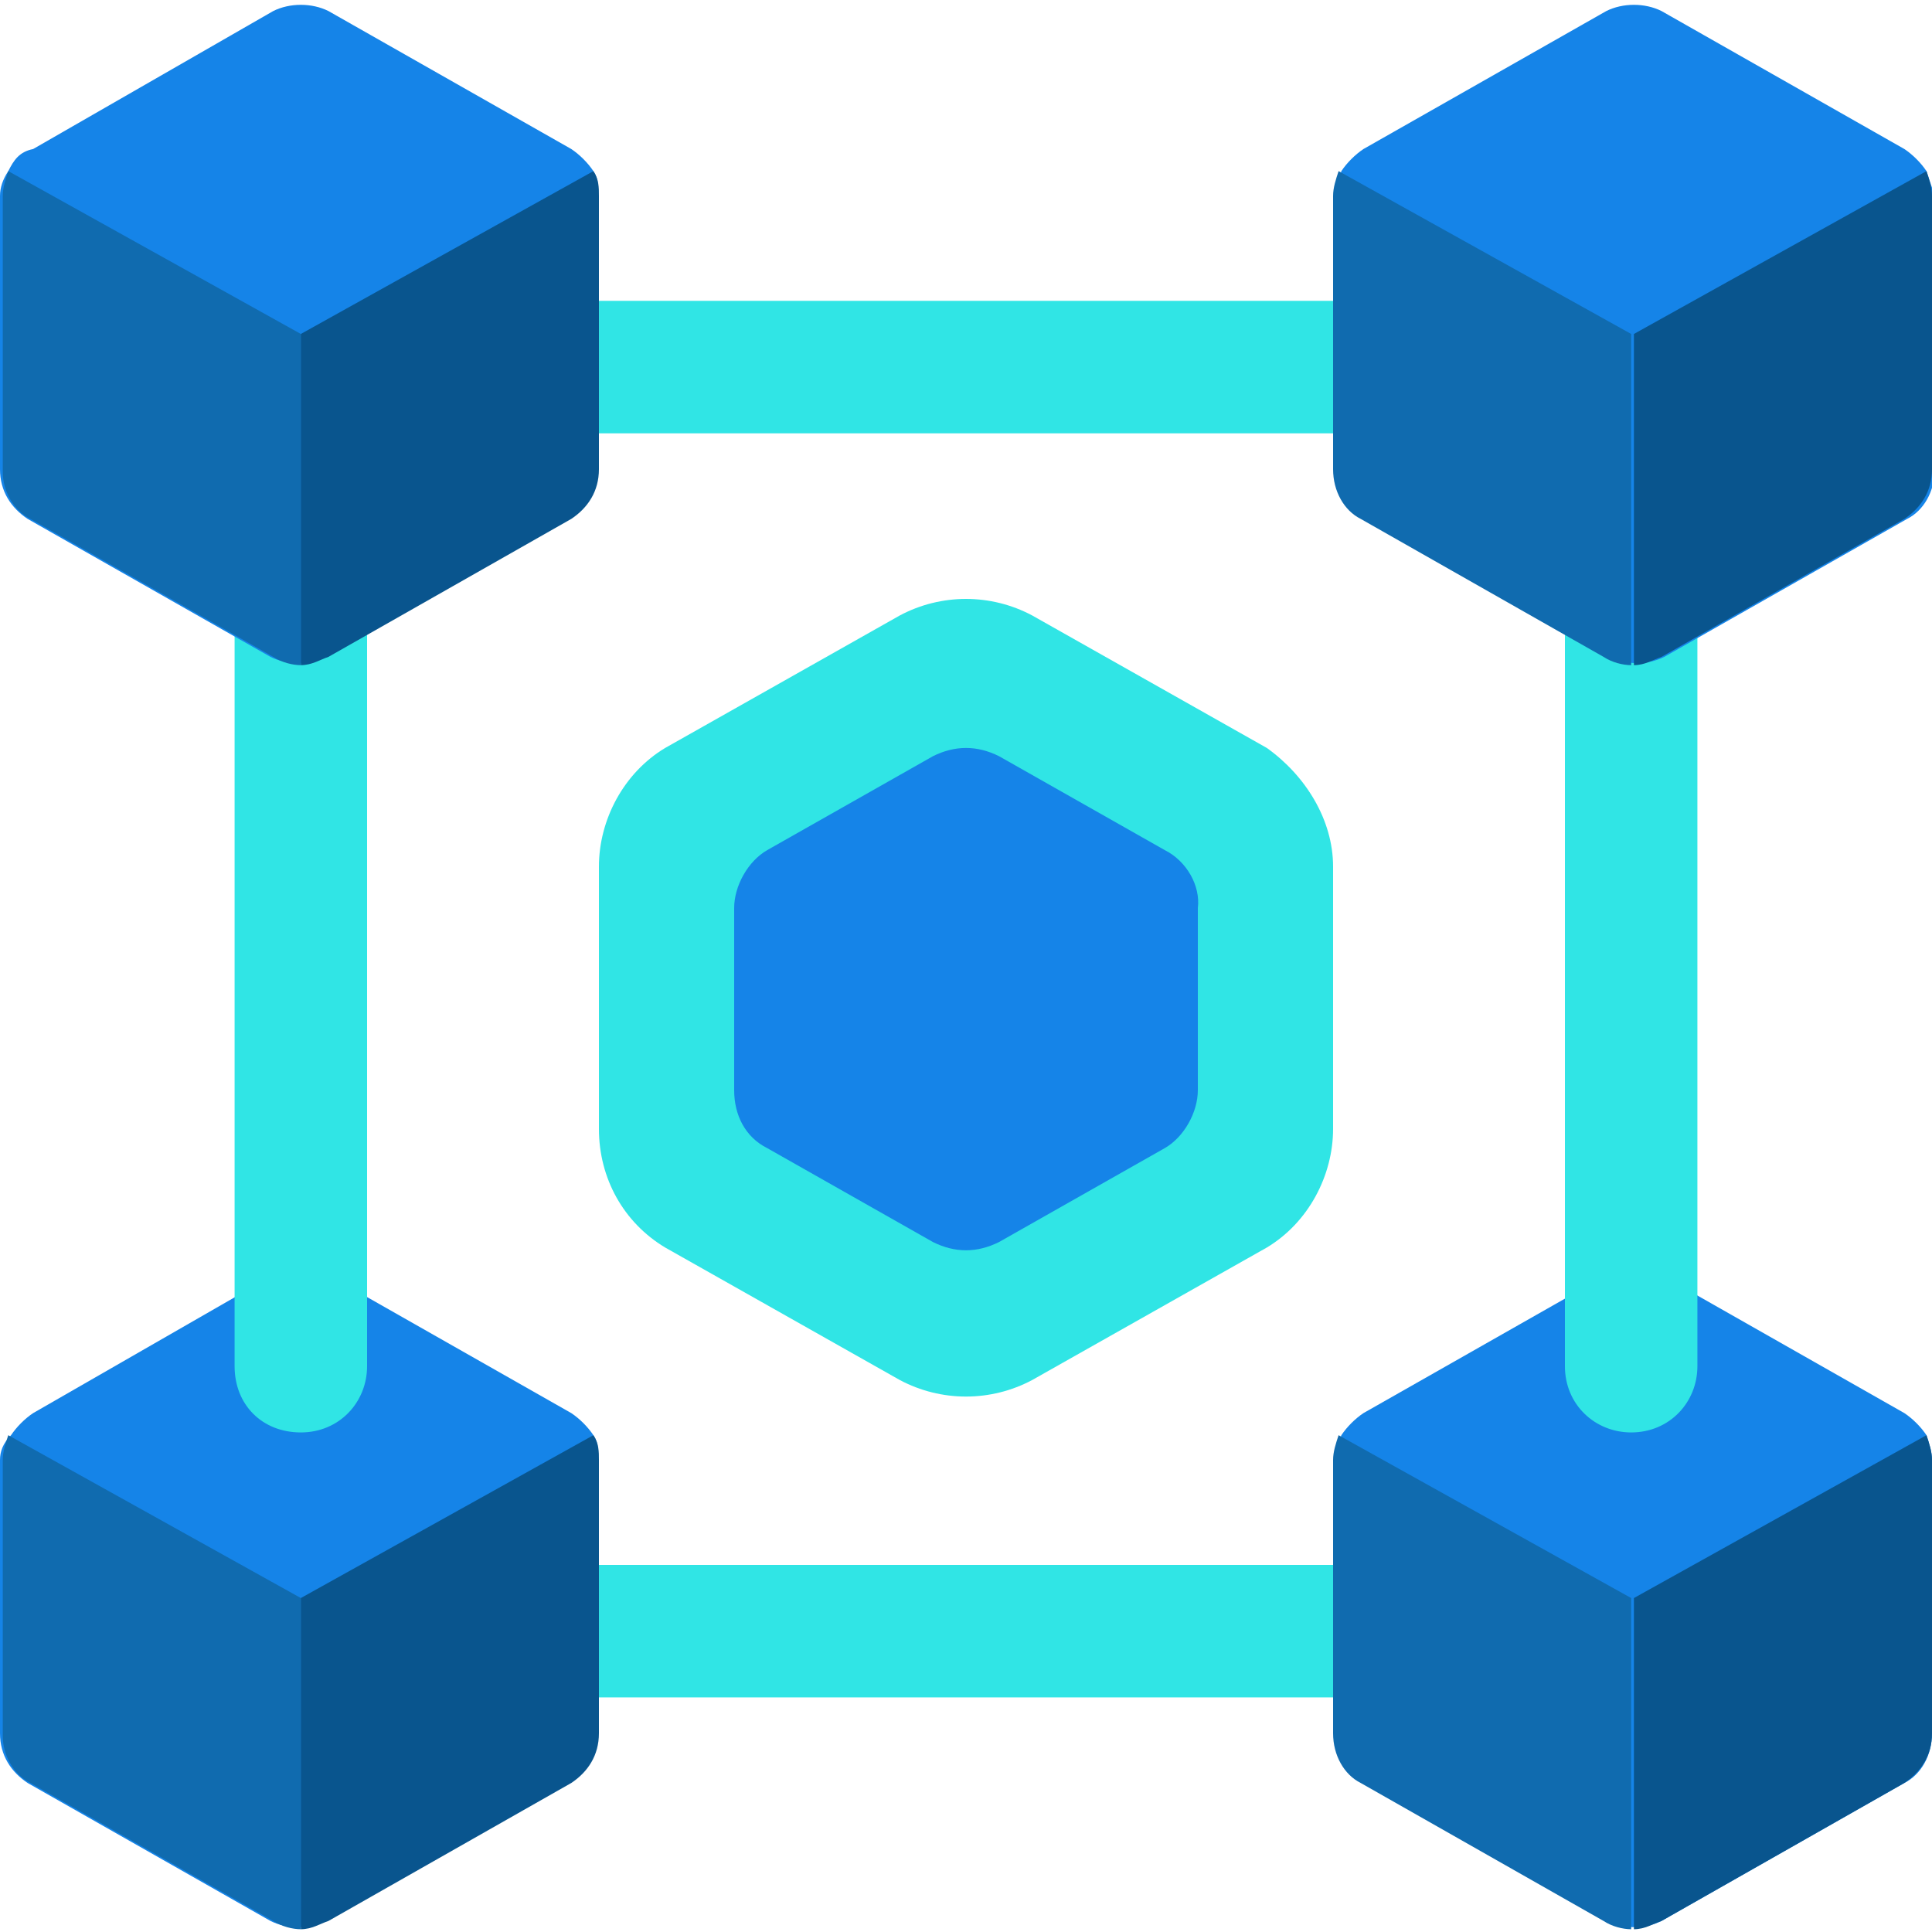 <svg xmlns="http://www.w3.org/2000/svg" xmlns:xlink="http://www.w3.org/1999/xlink" id="Icons" x="0px" y="0px" width="70px" height="70px" viewBox="0 0 70 70" style="enable-background:new 0 0 70 70;" xml:space="preserve"><style type="text/css">	.st0{fill:#30E5E5;}	.st1{fill:#1584E8;}	.st2{fill:#106BAF;}	.st3{fill:#09558E;}</style><g>	<g>		<path class="st0" d="M20.5,10.9h29v4.8h-29V10.9z"></path>		<path class="st0" d="M19.4,56.7h31.3v4.8H19.4V56.7z"></path>		<path class="st0" d="M48.3,31.4v9.5c0,1.7-0.9,3.4-2.4,4.3L37.4,50c-1.5,0.8-3.3,0.8-4.8,0l-8.5-4.8c-1.5-0.9-2.4-2.5-2.4-4.3   v-9.5c0-1.7,0.9-3.4,2.4-4.3l8.5-4.8c1.5-0.8,3.3-0.8,4.8,0l8.5,4.8C47.3,28.1,48.3,29.7,48.3,31.4L48.3,31.4z"></path>	</g>	<path class="st1" d="M26.6,39.5v-6.6c0-0.8,0.5-1.7,1.2-2.1l6-3.4c0.8-0.4,1.6-0.4,2.4,0l6,3.4c0.8,0.4,1.3,1.3,1.2,2.1v6.6  c0,0.8-0.5,1.7-1.2,2.1l-6,3.4c-0.8,0.4-1.6,0.4-2.4,0l-6-3.4C27,41.2,26.6,40.4,26.6,39.5L26.6,39.5z"></path>	<path class="st1" d="M21.5,52c-0.2-0.3-0.5-0.6-0.8-0.8l-8.8-5c-0.6-0.3-1.4-0.3-2,0l-8.7,5c-0.3,0.2-0.6,0.5-0.8,0.8  C0.1,52.3,0,52.6,0,52.9v9.9c0,0.8,0.4,1.4,1,1.8l8.8,5c0.6,0.3,1.4,0.3,2,0l8.8-5c0.6-0.3,1-1,1-1.8v-9.9  C21.7,52.6,21.7,52.3,21.5,52L21.5,52z"></path>	<path class="st2" d="M10.9,57.9v12c-0.3,0-0.7-0.1-1-0.3l-8.8-5c-0.6-0.3-1-1-1-1.7v-10c0-0.3,0.1-0.6,0.2-0.9L10.9,57.9z"></path>	<path class="st3" d="M21.7,52.9v9.9c0,0.8-0.4,1.4-1,1.8l-8.8,5c-0.3,0.1-0.6,0.3-1,0.3v-12l10.6-5.9  C21.7,52.3,21.7,52.6,21.7,52.9L21.7,52.9z"></path>	<path class="st1" d="M69.8,52c-0.2-0.3-0.5-0.6-0.8-0.8l-8.8-5c-0.6-0.3-1.4-0.3-2,0l-8.8,5c-0.3,0.2-0.6,0.5-0.8,0.8  c-0.1,0.3-0.2,0.6-0.2,0.9v9.9c0,0.8,0.4,1.4,1,1.8l8.8,5c0.6,0.3,1.4,0.3,2,0l8.8-5c0.6-0.3,1-1,1-1.8v-9.9  C70,52.6,69.9,52.3,69.8,52L69.8,52z"></path>	<path class="st2" d="M59.1,57.9v12c-0.3,0-0.7-0.1-1-0.3l-8.8-5c-0.6-0.3-1-1-1-1.8v-9.9c0-0.3,0.1-0.6,0.2-0.9L59.1,57.9z"></path>	<path class="st3" d="M70,52.9v9.9c0,0.8-0.4,1.4-1,1.8l-8.8,5c-0.3,0.1-0.6,0.3-1,0.3v-12l10.6-5.9C69.9,52.3,70,52.6,70,52.9  L70,52.9z"></path>	<path class="st0" d="M13.3,21.7v27.8c0,1.3-1,2.4-2.4,2.4s-2.4-1-2.4-2.4V21.7H13.3z"></path>	<path class="st0" d="M61.5,21.7v27.8c0,1.3-1,2.4-2.4,2.4c-1.3,0-2.4-1-2.4-2.4V21.7H61.5z"></path>	<path class="st1" d="M21.5,6.2c-0.2-0.3-0.5-0.6-0.8-0.8l-8.8-5c-0.6-0.3-1.4-0.3-2,0l-8.7,5C0.7,5.5,0.5,5.8,0.3,6.2  C0.1,6.5,0,6.8,0,7.1V17c0,0.8,0.4,1.4,1,1.8l8.8,5c0.6,0.3,1.4,0.3,2,0l8.8-5c0.6-0.3,1-1,1-1.8V7.1C21.7,6.8,21.7,6.5,21.5,6.2z"></path>	<path class="st2" d="M10.9,12.1v12c-0.3,0-0.7-0.1-1-0.3l-8.8-5c-0.6-0.3-1-1-1-1.7v-10c0-0.3,0.1-0.6,0.2-0.9L10.9,12.1z"></path>	<path class="st3" d="M21.7,7.1V17c0,0.8-0.4,1.4-1,1.8l-8.8,5c-0.3,0.1-0.6,0.3-1,0.3V12.1l10.6-5.9C21.7,6.5,21.7,6.8,21.7,7.1  L21.7,7.1z"></path>	<path class="st1" d="M69.8,6.2c-0.2-0.3-0.5-0.6-0.8-0.8l-8.8-5c-0.6-0.3-1.4-0.3-2,0l-8.8,5c-0.3,0.2-0.6,0.5-0.8,0.8  c-0.1,0.3-0.1,0.7-0.1,1V17c0,0.8,0.4,1.4,1,1.8l8.8,5c0.6,0.3,1.4,0.3,2,0l8.8-5c0.6-0.3,1-1,1-1.8V7.1C70,6.8,69.9,6.5,69.8,6.2  L69.8,6.2z"></path>	<path class="st2" d="M59.1,12.1v12c-0.3,0-0.7-0.1-1-0.3l-8.8-5c-0.6-0.3-1-1-1-1.8V7.1c0-0.3,0.1-0.6,0.2-0.9L59.1,12.1z"></path>	<path class="st3" d="M70,7.1V17c0,0.8-0.4,1.4-1,1.8l-8.8,5c-0.3,0.1-0.6,0.3-1,0.3V12.1l10.6-5.9C69.9,6.5,70,6.8,70,7.1L70,7.1z"></path></g></svg>